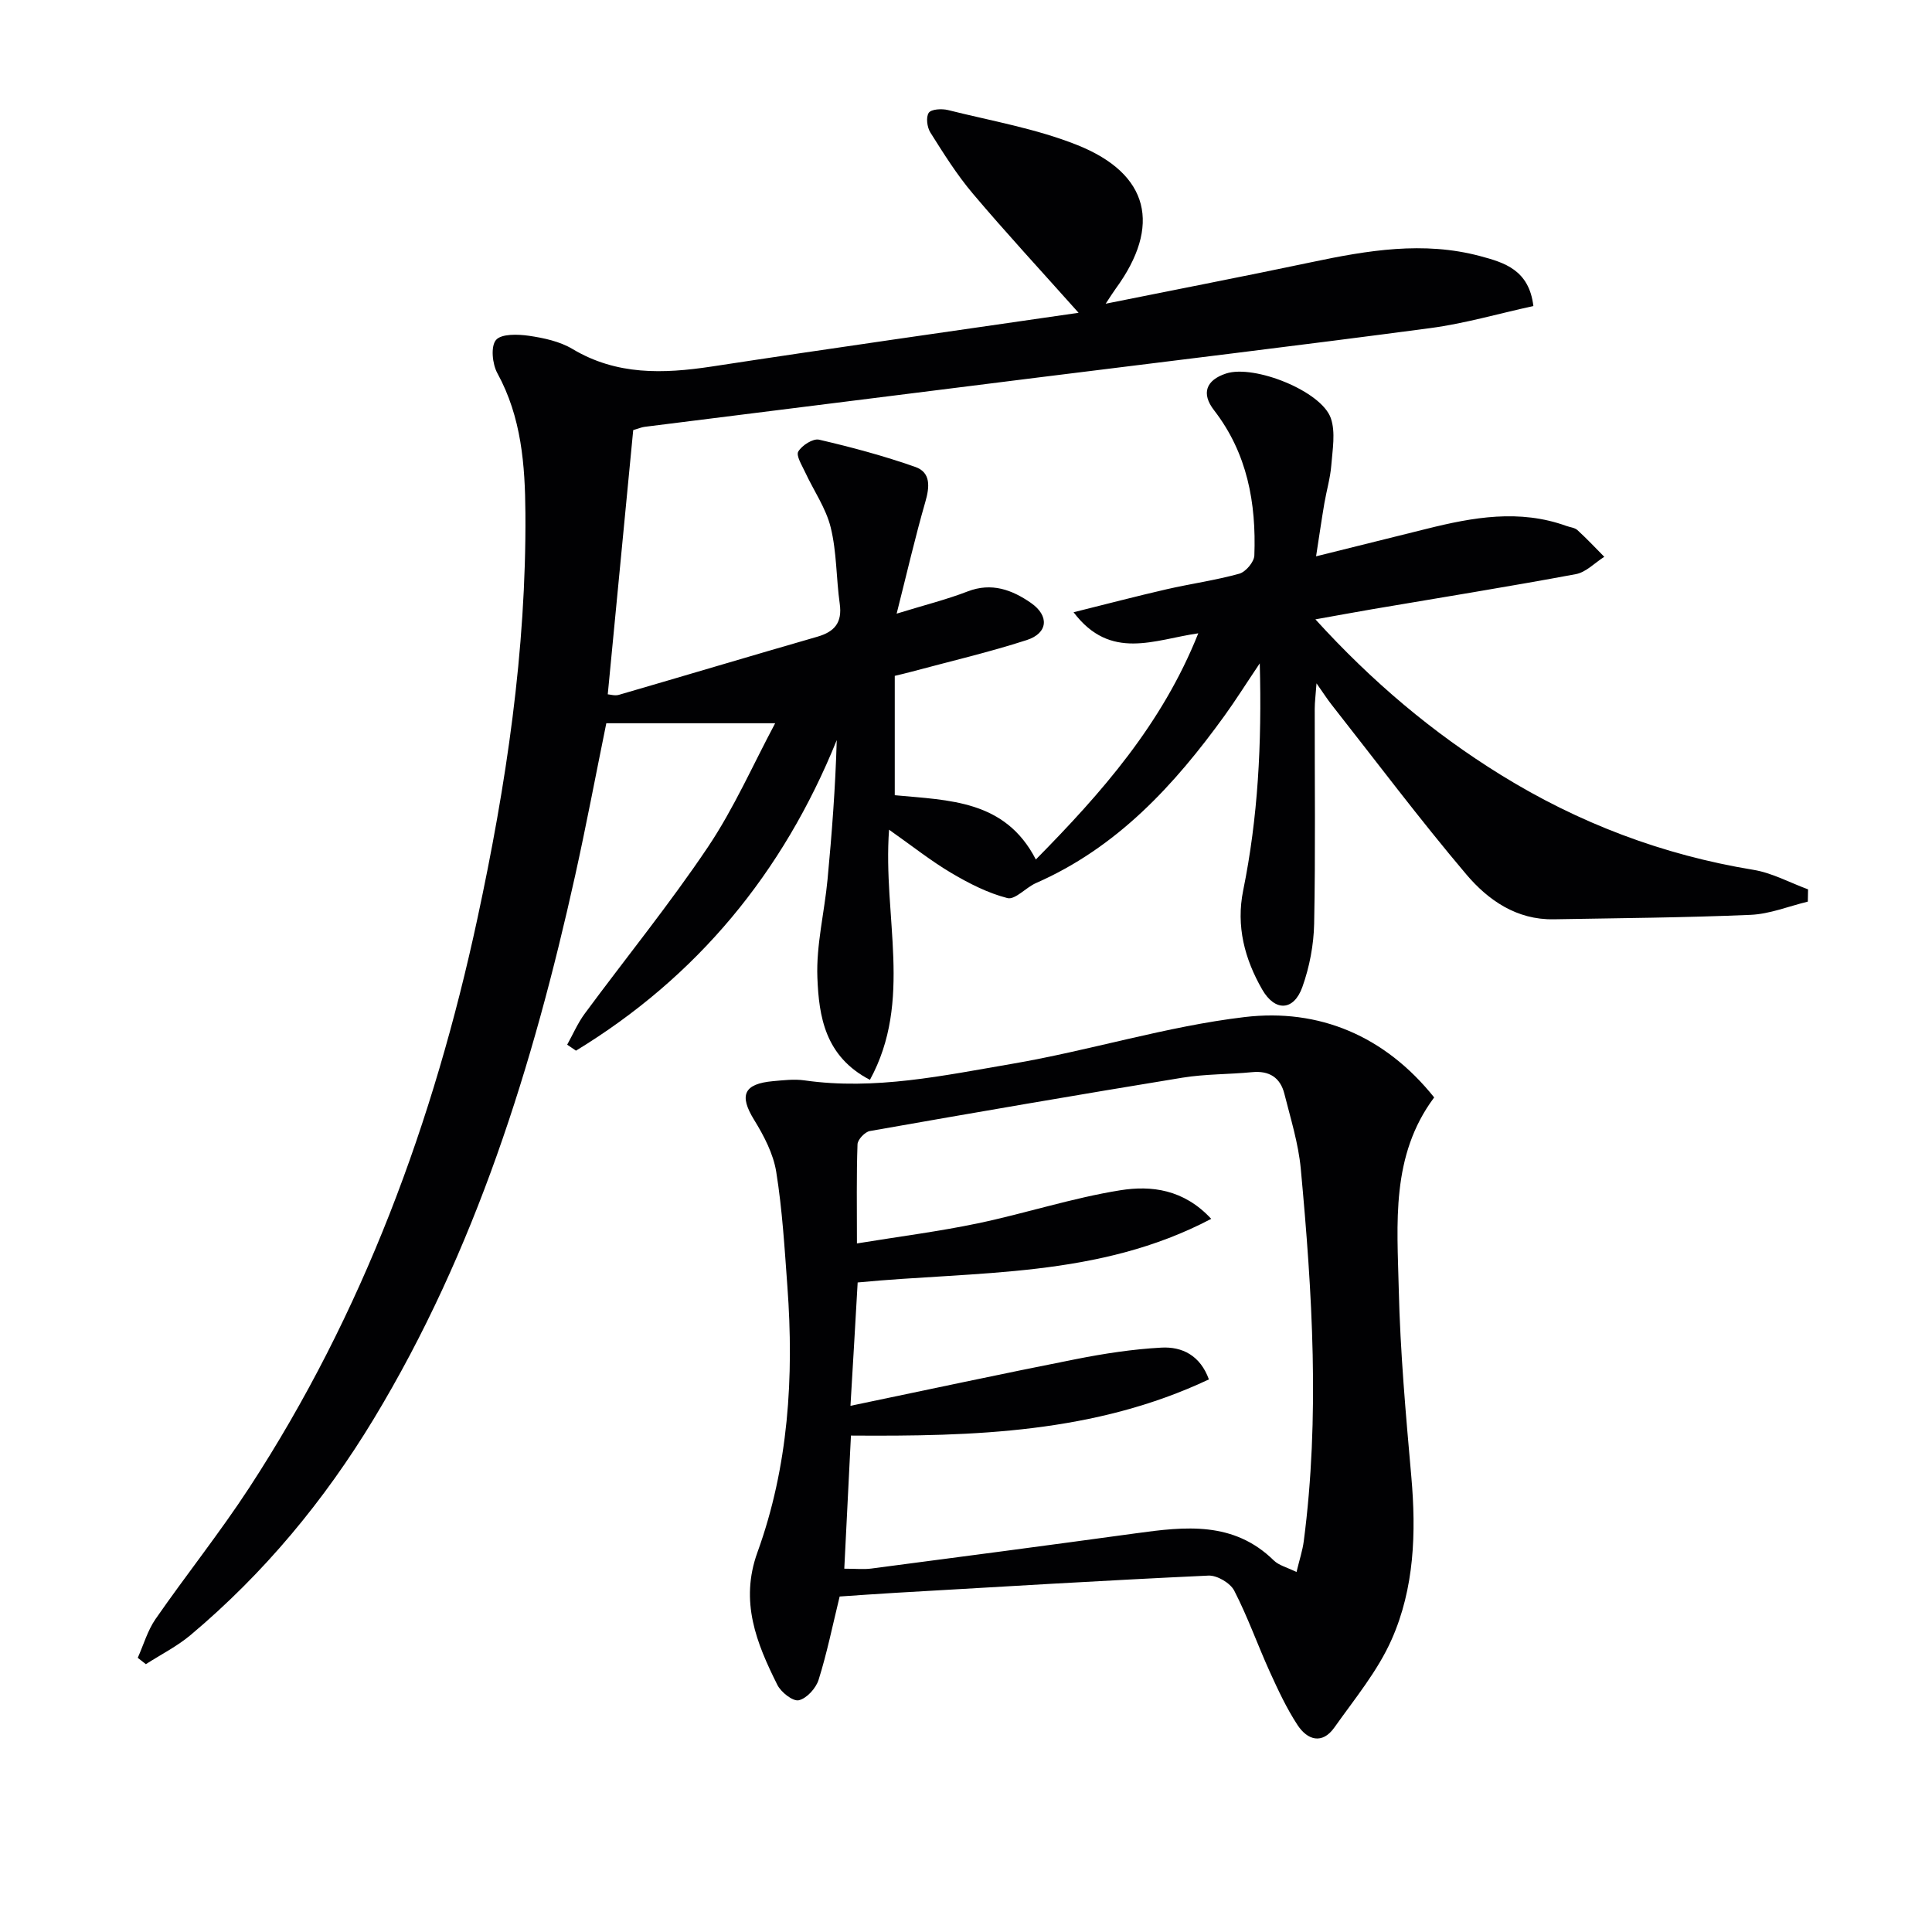 <svg enable-background="new 0 0 400 400" viewBox="0 0 400 400" xmlns="http://www.w3.org/2000/svg"><path d="m223.31 64.76c-7.85-8.8-15.05-16.58-21.89-24.67-3.31-3.91-6.06-8.31-8.8-12.66-.68-1.08-.95-3.18-.33-4.08.52-.76 2.7-.88 3.96-.57 8.98 2.25 18.25 3.84 26.79 7.25 14.94 5.97 17.45 16.73 7.96 29.73-.56.77-1.07 1.59-2.08 3.12 14.75-2.97 28.71-5.67 42.62-8.6 11.6-2.45 23.2-4.4 34.94-1.25 4.96 1.33 10.09 2.83 10.99 10.33-7.2 1.57-14.2 3.62-21.34 4.57-27.16 3.61-54.37 6.87-81.56 10.27-27.03 3.38-54.07 6.77-81.1 10.17-.65.08-1.27.36-2.37.68-1.74 18.06-3.49 36.22-5.27 54.7.49.03 1.48.35 2.3.11 13.7-3.98 27.37-8.08 41.08-12.03 3.61-1.04 5.19-2.95 4.65-6.82-.74-5.26-.61-10.69-1.87-15.8-.98-4.01-3.53-7.63-5.3-11.46-.65-1.41-1.92-3.42-1.41-4.27.76-1.28 3.05-2.74 4.3-2.45 6.73 1.56 13.43 3.36 19.94 5.65 3.22 1.14 2.96 4.12 2.06 7.23-2.1 7.28-3.8 14.68-5.94 23.14 5.74-1.77 10.32-2.91 14.7-4.6 4.97-1.92 9.21-.32 13.08 2.36 3.89 2.69 3.56 6.29-.85 7.71-7.86 2.54-15.93 4.42-23.92 6.57-1.1.3-2.21.55-3.4.84v24.71c11.23 1.07 22.86.96 29.21 13.31 13.63-13.83 26.14-28.02 33.63-46.83-9.08 1.3-18.16 5.77-25.82-4.36 6.83-1.7 13-3.32 19.22-4.75 5.02-1.15 10.14-1.86 15.09-3.23 1.33-.37 3.07-2.43 3.12-3.77.4-10.86-1.45-21.16-8.35-30.08-2.69-3.47-1.66-6.24 2.5-7.6 5.82-1.9 19.76 3.64 21.69 9.27 1 2.92.34 6.49.09 9.74-.21 2.63-.98 5.22-1.43 7.83-.58 3.41-1.07 6.83-1.72 11.01 7.94-1.98 15.41-3.83 22.88-5.69 9.6-2.4 19.21-4.12 28.94-.6.77.28 1.73.35 2.29.86 1.93 1.76 3.72 3.67 5.56 5.53-1.96 1.24-3.78 3.2-5.89 3.59-14.01 2.61-28.09 4.87-42.14 7.26-3.68.63-7.34 1.31-11.78 2.1 11.76 12.93 24.29 23.47 38.35 32.18 16.15 10 33.55 16.6 52.34 19.68 3.89.64 7.55 2.66 11.31 4.04-.02.85-.03 1.69-.05 2.54-3.95.96-7.88 2.57-11.86 2.74-13.57.58-27.17.68-40.76.92-7.67.14-13.57-3.96-18.09-9.3-9.65-11.4-18.63-23.37-27.87-35.11-.89-1.13-1.66-2.34-3.14-4.44-.18 2.5-.37 3.89-.37 5.28-.02 14.83.17 29.67-.12 44.49-.09 4.4-.96 8.96-2.44 13.1-1.77 4.96-5.65 5.15-8.31.53-3.63-6.32-5.45-13.12-3.94-20.54 3.05-15.02 3.88-30.2 3.43-47-2.95 4.39-5 7.66-7.26 10.79-10.44 14.46-22.29 27.34-39.07 34.7-2.08.91-4.31 3.51-5.91 3.11-4.06-1.04-7.97-3.04-11.62-5.2-4.18-2.47-8.01-5.52-12.89-8.96-1.32 18.11 4.99 35.38-3.96 51.79-9.31-4.83-10.57-13.14-10.88-21.18-.26-6.72 1.46-13.5 2.1-20.27.9-9.53 1.63-19.08 1.91-28.89-11.13 27.51-28.95 49.04-53.99 64.3-.61-.41-1.21-.83-1.82-1.24 1.2-2.16 2.19-4.48 3.65-6.45 8.49-11.5 17.53-22.62 25.49-34.47 5.41-8.06 9.36-17.1 13.92-25.63-12.04 0-23.31 0-34.96 0-2.21 10.84-4.16 21.19-6.44 31.48-8.74 39.41-20.63 77.68-41.7 112.53-10.25 16.95-22.75 32-37.91 44.75-2.81 2.36-6.17 4.05-9.28 6.05-.56-.44-1.12-.88-1.68-1.32 1.2-2.68 2.03-5.63 3.67-8.01 6.35-9.16 13.34-17.9 19.43-27.23 23.55-36.09 38.19-75.84 47.21-117.75 5.96-27.66 10.15-55.58 9.95-83.97-.07-9.98-.81-19.89-5.81-29.01-1.04-1.9-1.4-5.53-.29-6.86 1.11-1.32 4.54-1.21 6.83-.88 3.08.45 6.38 1.16 9.01 2.73 9.16 5.48 18.8 5.15 28.81 3.64 24.95-3.82 49.93-7.35 75.98-11.13z" fill="#010103"/><path d="m173.84 330.54c-1.48 6.07-2.63 11.75-4.36 17.25-.55 1.75-2.46 3.86-4.1 4.23-1.22.27-3.68-1.66-4.44-3.19-4.32-8.64-7.81-17.24-4.12-27.44 6.43-17.76 7.58-36.31 6.2-55.03-.58-7.93-1.05-15.91-2.31-23.74-.6-3.75-2.55-7.47-4.58-10.77-3.13-5.08-2.18-7.46 3.94-8.01 2.15-.19 4.37-.46 6.48-.16 14.58 2.08 28.79-1 42.95-3.42 16.15-2.76 31.98-7.77 48.2-9.69 15.39-1.82 29.03 3.89 39.23 16.64-9.01 12.06-7.65 26.1-7.33 39.76.3 12.94 1.46 25.87 2.6 38.78 1.02 11.58.63 23.08-4.08 33.7-2.89 6.53-7.65 12.27-11.83 18.18-2.54 3.61-5.61 2.63-7.65-.48-2.25-3.43-4.01-7.22-5.72-10.97-2.54-5.59-4.58-11.41-7.39-16.86-.82-1.58-3.55-3.19-5.33-3.11-21.58 1-43.14 2.31-64.71 3.56-3.97.23-7.92.52-11.65.77zm2.24-39.48c16.24-3.38 31.45-6.66 46.71-9.67 5.82-1.15 11.74-2.06 17.65-2.38 4.32-.24 8.06 1.63 9.85 6.58-23.63 11.15-48.79 11.8-74.11 11.63-.48 9.53-.92 18.44-1.38 27.56 2.36 0 4.01.18 5.61-.03 18.27-2.39 36.54-4.8 54.8-7.3 10.17-1.4 20.19-2.54 28.5 5.61 1.07 1.05 2.78 1.45 4.72 2.41.62-2.58 1.25-4.46 1.5-6.38 3.36-25.73 1.77-51.45-.62-77.13-.49-5.23-2.1-10.36-3.39-15.49-.84-3.36-3.12-4.84-6.69-4.49-4.79.47-9.67.37-14.4 1.14-21.61 3.53-43.18 7.25-64.74 11.05-1.02.18-2.51 1.76-2.55 2.73-.23 6.45-.12 12.91-.12 20.54 8.83-1.44 16.99-2.48 25.02-4.16 9.89-2.07 19.57-5.26 29.52-6.85 6.38-1.02 13.13-.22 18.81 5.92-23.39 12.31-48.5 10.78-73.2 13.17-.45 8-.92 15.9-1.49 25.54z" fill="#010103"/></svg>